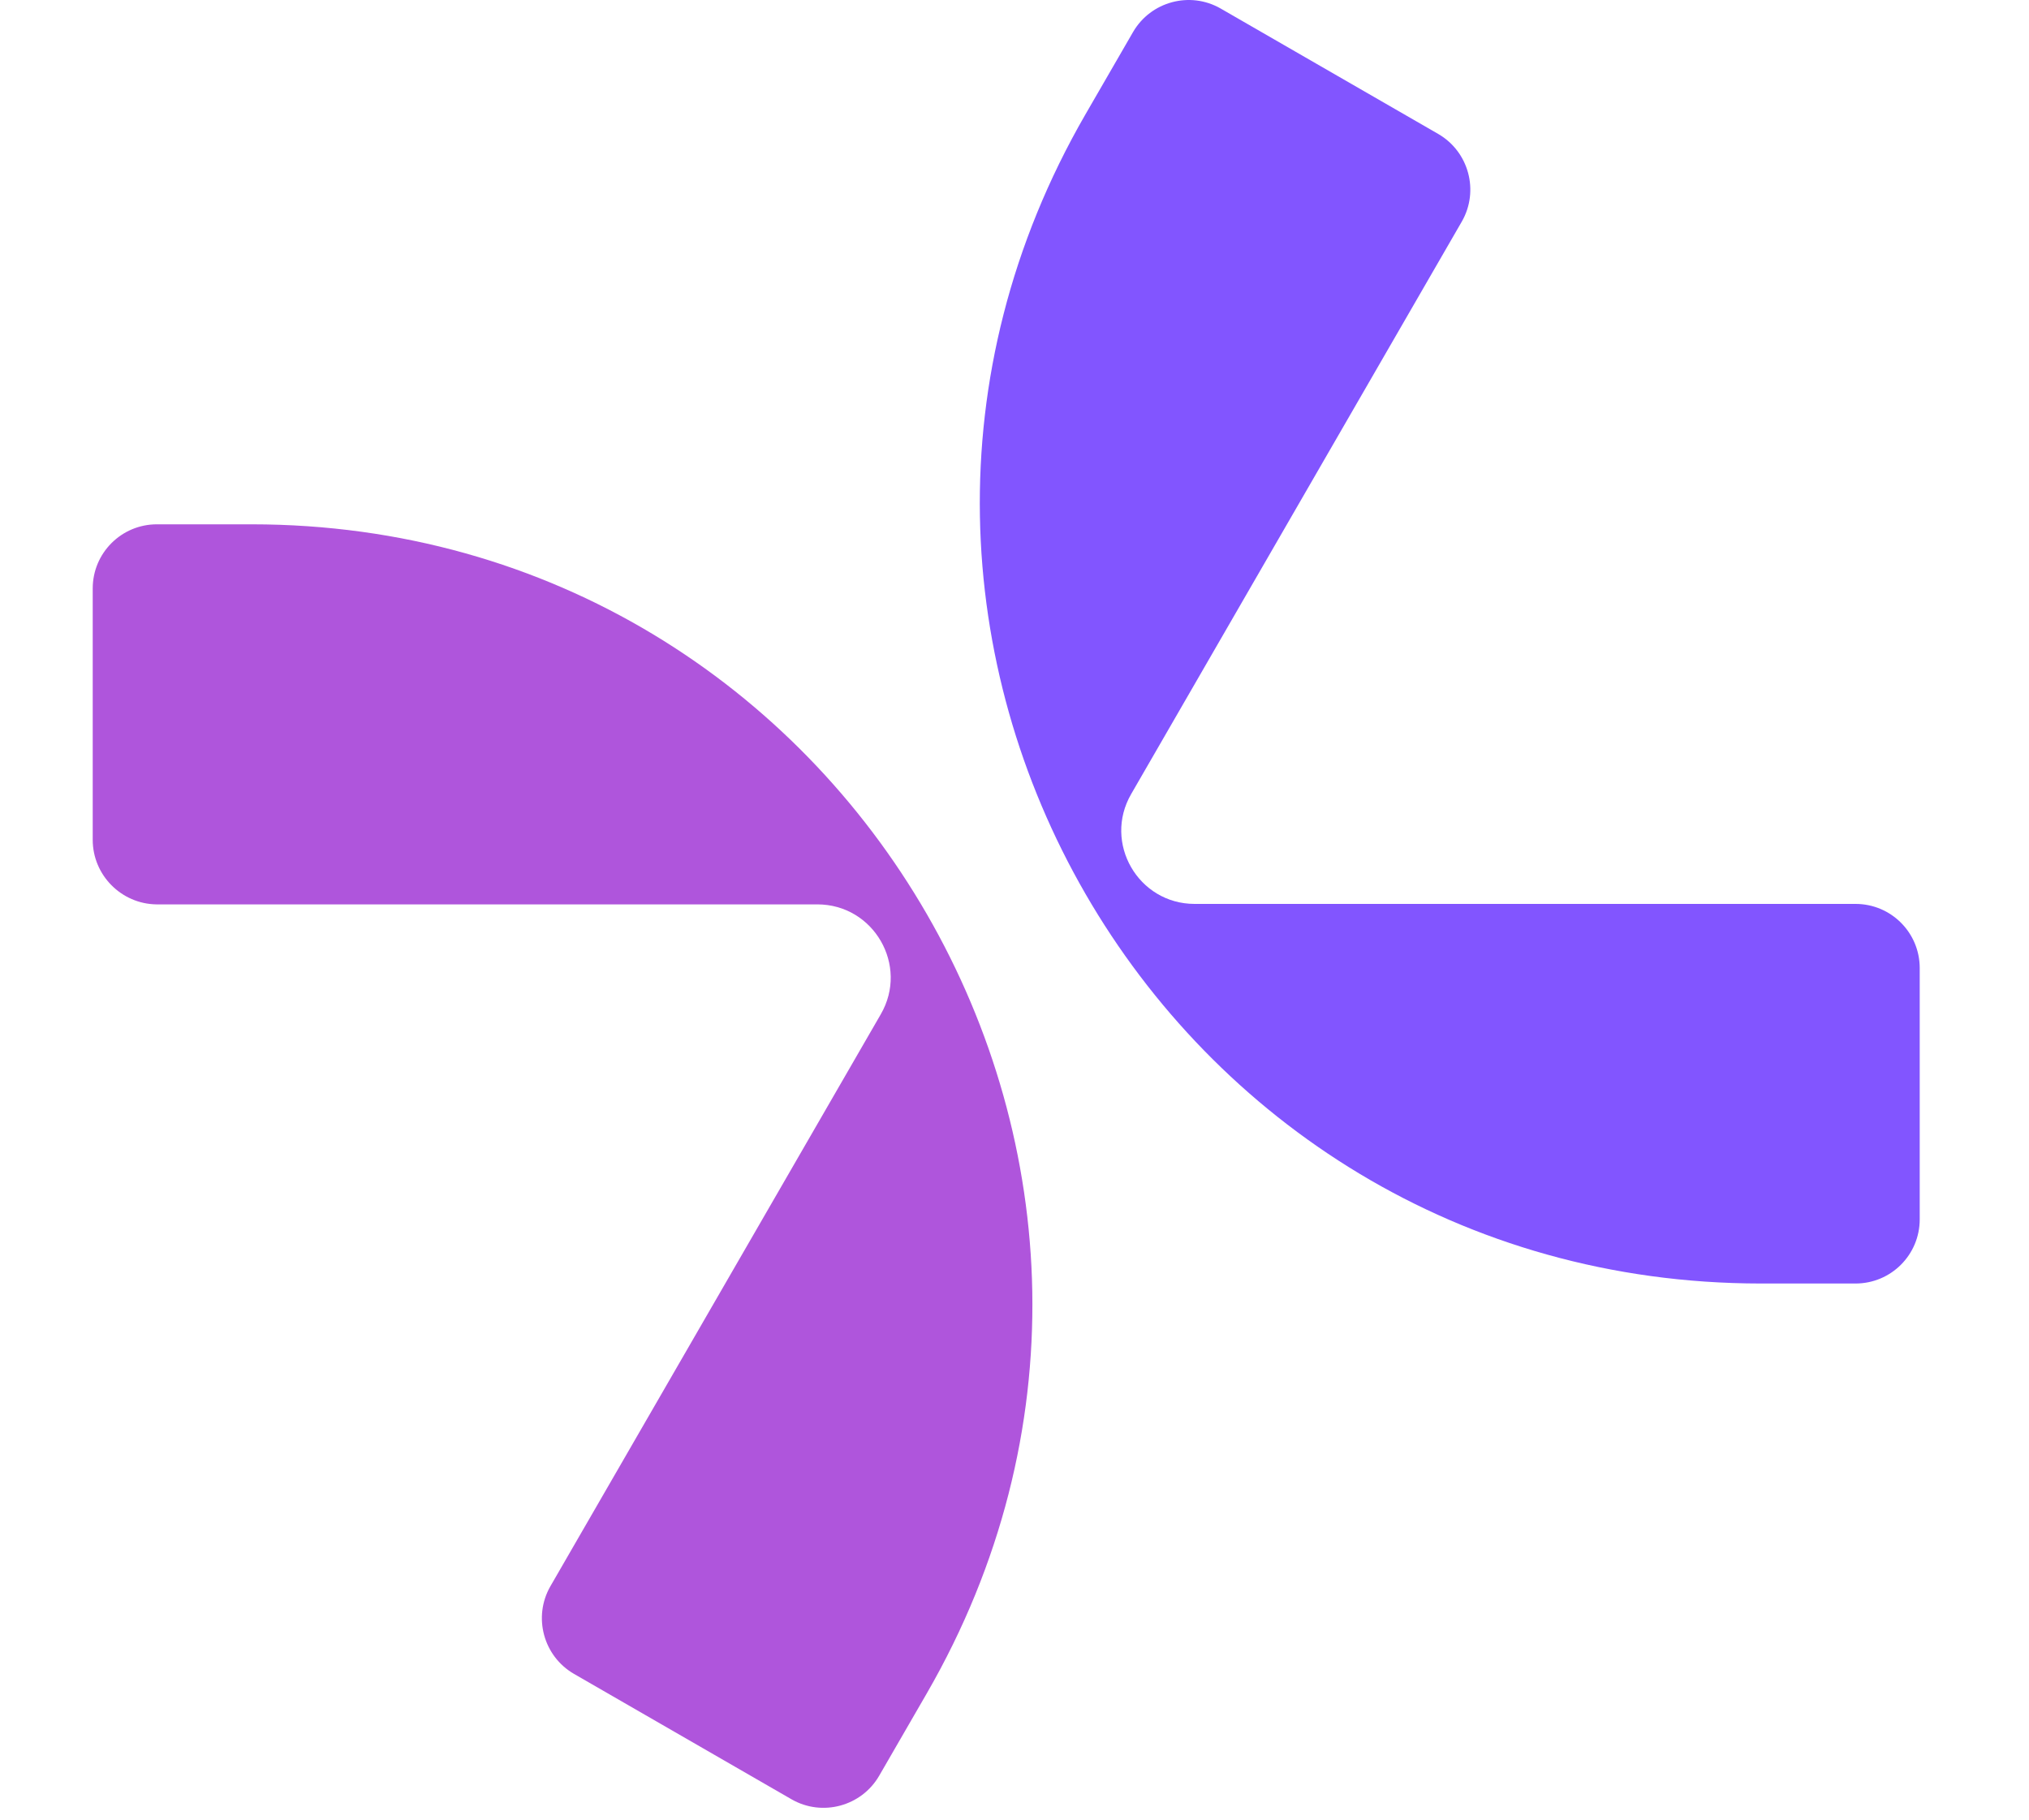 <svg width="554" height="497" viewBox="0 0 79 78" fill="none" xmlns="http://www.w3.org/2000/svg">
<path d="M42.54 4.903L44.58 1.373C45.34 0.063 47.02 -0.387 48.33 0.363L57.66 5.743C58.97 6.503 59.42 8.183 58.67 9.493L44.5 34.033C43.29 36.123 44.8 38.743 47.22 38.743H75.54C77.06 38.743 78.29 39.973 78.29 41.493V52.263C78.29 53.783 77.06 55.013 75.54 55.013H71.47C45.75 55.003 29.68 27.173 42.54 4.903Z" fill="#8255FF"/>
<path d="M35.74 72.583L33.7 76.113C32.94 77.423 31.26 77.873 29.95 77.123L20.62 71.743C19.31 70.983 18.86 69.303 19.61 67.993L33.77 43.473C34.98 41.383 33.47 38.763 31.05 38.763H2.73C1.23 38.743 0 37.513 0 35.993V25.223C0 23.703 1.23 22.473 2.75 22.473H6.82C32.53 22.483 48.6 50.313 35.74 72.583Z" fill="#AF55DC"/>
</svg>
